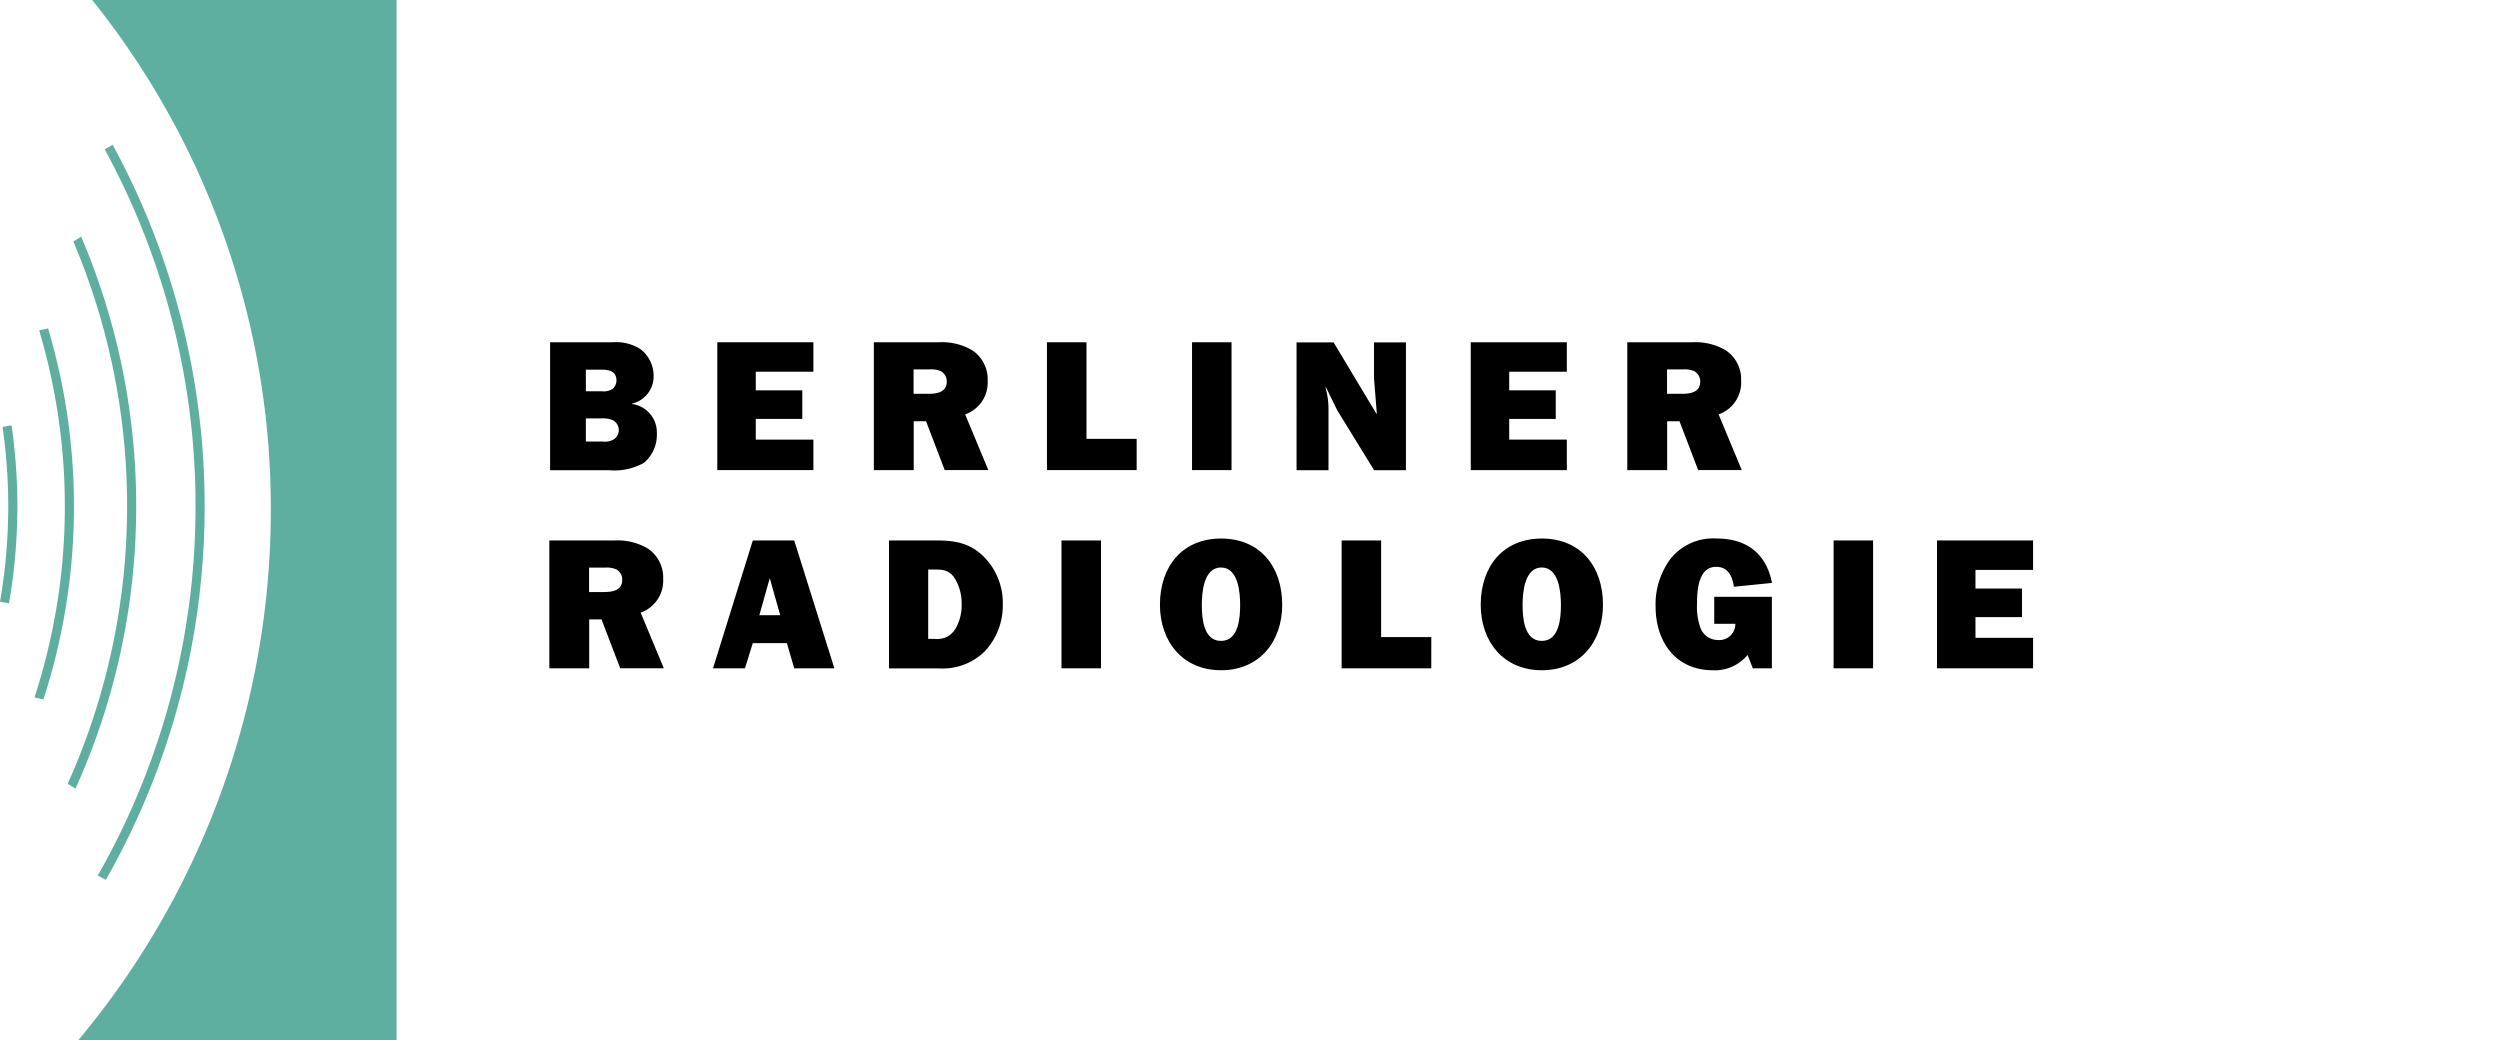 <svg xmlns="http://www.w3.org/2000/svg" width="274" height="114" viewBox="0 0 274 114">
  <g id="Logo-RZ" transform="translate(-0.362)">
    <rect id="Rechteck_1" data-name="Rechteck 1" width="274" height="114" transform="translate(0.362)" fill="none"/>
    <g id="signet">
      <path id="Fill-38" d="M43.008,0H10.466A88.973,88.973,0,0,1,30.042,56.07,90.494,90.494,0,0,1,8.945,114H43.828V0h-.82" fill="#5eaf9f" fill-rule="evenodd"/>
      <path id="Fill-40" d="M11.077,95.952l.879.478A82.489,82.489,0,0,0,22.79,55.5,82.516,82.516,0,0,0,12.706,15.873l-.875.484A81.516,81.516,0,0,1,21.791,55.5,81.481,81.481,0,0,1,11.077,95.952" fill="#5eaf9f" fill-rule="evenodd"/>
      <path id="Fill-41" d="M9.256,25.937l-.855.536A74.111,74.111,0,0,1,14.289,55.5,74.054,74.054,0,0,1,7.78,85.9l.855.537A75.058,75.058,0,0,0,15.289,55.5,75.09,75.09,0,0,0,9.256,25.937" fill="#5eaf9f" fill-rule="evenodd"/>
      <path id="Fill-42" d="M5.629,35.988l-.975.227A67.427,67.427,0,0,1,7.468,55.5,67.417,67.417,0,0,1,4.14,76.436l.979.225A68.416,68.416,0,0,0,8.468,55.5,68.468,68.468,0,0,0,5.629,35.988" fill="#5eaf9f" fill-rule="evenodd"/>
      <path id="Fill-43" d="M.641,46.793A61.761,61.761,0,0,1,1.268,55.5,61.611,61.611,0,0,1,.362,65.948l.984.177A62.54,62.54,0,0,0,2.268,55.5a62.629,62.629,0,0,0-.643-8.887l-.984.18" fill="#5eaf9f" fill-rule="evenodd"/>
    </g>
    <g id="Schrift" transform="translate(60.569 37.511)">
      <g id="Gruppe_2" data-name="Gruppe 2" transform="translate(0.056)">
        <path id="Pfad_6" data-name="Pfad 6" d="M75.12,57.04h6.851A5.051,5.051,0,0,1,85,57.759a3.679,3.679,0,0,1,1.494,2.96,3.06,3.06,0,0,1-2.368,3.045v.042a3.136,3.136,0,0,1,2.721,3.186,4.013,4.013,0,0,1-1.424,3.27,6.664,6.664,0,0,1-3.863.8H75.148V57.04ZM80.8,62.411a1.787,1.787,0,0,0,1.212-.268,1.254,1.254,0,0,0,.409-.916c0-1.043-.86-1.184-1.678-1.184H79.067v2.368Zm.127,5.512a1.884,1.884,0,0,0,1.241-.268A1.223,1.223,0,0,0,82,65.569a2.893,2.893,0,0,0-1.241-.183H79.067v2.537Z" transform="translate(-75.12 -57.04)"/>
        <path id="Pfad_7" data-name="Pfad 7" d="M98.67,71.052H88.14V57.04H98.67v3.228H92.355v2.044h5.1v3.129h-5.1v2.27H98.67Z" transform="translate(-69.786 -57.04)"/>
        <path id="Pfad_8" data-name="Pfad 8" d="M104.666,71.052H100.31V57.04h7.133a6.6,6.6,0,0,1,3.623.86,3.81,3.81,0,0,1,1.72,3.355,3.7,3.7,0,0,1-2.467,3.693l2.537,6.1h-4.779L106.033,65.7H104.68v5.357Zm0-8.359h1.579c.944,0,2.058-.141,2.058-1.353a1.272,1.272,0,0,0-.677-1.142,2.769,2.769,0,0,0-1.226-.183h-1.734Z" transform="translate(-64.8 -57.04)"/>
        <path id="Pfad_9" data-name="Pfad 9" d="M123.6,71.052H113.77V57.04H118.1V67.627h5.5Z" transform="translate(-59.286 -57.04)"/>
        <path id="Pfad_10" data-name="Pfad 10" d="M129.378,71.052H125.05V57.04h4.328Z" transform="translate(-54.665 -57.04)"/>
        <path id="Pfad_11" data-name="Pfad 11" d="M141.666,71.048l-4.032-6.555-1.241-2.537-.042.042.042.169a8.688,8.688,0,0,1,.282,2.354v6.541h-3.5V57.05h4.06l4.694,7.824.042-.042-.31-3.877v-3.9h3.5V71.062h-3.5Z" transform="translate(-51.335 -57.036)"/>
        <path id="Pfad_12" data-name="Pfad 12" d="M157.25,71.052H146.72V57.04h10.53v3.228h-6.315v2.044h5.1v3.129h-5.1v2.27h6.315Z" transform="translate(-45.788 -57.04)"/>
        <path id="Pfad_13" data-name="Pfad 13" d="M163.246,71.052H158.89V57.04h7.133a6.6,6.6,0,0,1,3.623.86,3.81,3.81,0,0,1,1.72,3.355,3.7,3.7,0,0,1-2.467,3.693l2.537,6.1h-4.779L164.613,65.7H163.26v5.357Zm0-8.359h1.579c.944,0,2.058-.141,2.058-1.353a1.272,1.272,0,0,0-.677-1.142,2.769,2.769,0,0,0-1.226-.183h-1.734v2.678Z" transform="translate(-40.802 -57.04)"/>
      </g>
      <g id="Gruppe_3" data-name="Gruppe 3" transform="translate(0 21.512)">
        <path id="Pfad_14" data-name="Pfad 14" d="M79.436,86.462H75.08V72.45h7.133a6.6,6.6,0,0,1,3.623.86,3.81,3.81,0,0,1,1.72,3.355,3.7,3.7,0,0,1-2.467,3.693l2.537,6.1H82.847L80.8,81.105H79.45v5.357Zm0-8.359h1.579c.944,0,2.058-.141,2.058-1.353a1.272,1.272,0,0,0-.677-1.142,2.769,2.769,0,0,0-1.226-.183H79.436V78.1Z" transform="translate(-75.08 -72.239)"/>
        <path id="Pfad_15" data-name="Pfad 15" d="M95.9,83.7H92.166l-.86,2.763h-3.5L92.166,72.45h4.539l4.4,14.012h-4.4Zm-.733-3.059-1.142-4.06-1.142,4.06Z" transform="translate(-69.865 -72.239)"/>
        <path id="Pfad_16" data-name="Pfad 16" d="M101.5,72.45h5.173c2.03,0,3.637.268,5.145,1.72a7.2,7.2,0,0,1,2.143,5.314,7.366,7.366,0,0,1-1.945,5.089,6.6,6.6,0,0,1-5.075,1.9H101.49V72.45Zm4.92,10.784a2.614,2.614,0,0,0,1.466-.24,2.484,2.484,0,0,0,.916-.916,5.147,5.147,0,0,0,.648-2.692,5.215,5.215,0,0,0-.86-2.946c-.677-.832-1.325-.8-2.312-.8h-.493v7.6Z" transform="translate(-64.261 -72.239)"/>
        <path id="Pfad_17" data-name="Pfad 17" d="M119.228,86.462H114.9V72.45h4.328Z" transform="translate(-58.767 -72.239)"/>
        <path id="Pfad_18" data-name="Pfad 18" d="M135.952,79.56c0,3.989-2.453,7.175-6.7,7.175s-6.7-3.186-6.7-7.175c0-4.187,2.439-7.26,6.7-7.26S135.952,75.373,135.952,79.56Zm-8.81.014c0,1.353.141,3.947,2.1,3.947s2.1-2.594,2.1-3.947-.2-4.1-2.1-4.1S127.141,78.207,127.141,79.574Z" transform="translate(-55.629 -72.3)"/>
        <path id="Pfad_19" data-name="Pfad 19" d="M146.505,86.462H136.68V72.45h4.328V83.037h5.5Z" transform="translate(-49.844 -72.239)"/>
        <path id="Pfad_20" data-name="Pfad 20" d="M160.892,79.56c0,3.989-2.453,7.175-6.7,7.175s-6.7-3.186-6.7-7.175c0-4.187,2.439-7.26,6.7-7.26S160.892,75.373,160.892,79.56Zm-8.81.014c0,1.353.141,3.947,2.1,3.947s2.1-2.594,2.1-3.947-.211-4.1-2.1-4.1S152.081,78.207,152.081,79.574Z" transform="translate(-45.412 -72.3)"/>
        <path id="Pfad_21" data-name="Pfad 21" d="M173.847,86.524h-2.1l-.578-1.466a4.626,4.626,0,0,1-3.806,1.678c-4.088,0-6.273-3.144-6.273-6.992a8.326,8.326,0,0,1,1.635-5.216,5.962,5.962,0,0,1,5.089-2.227c3.242,0,5.413,1.649,6.033,4.863l-4.173.423c-.169-1.128-.634-2.185-1.945-2.185-1.988,0-2.1,2.65-2.1,4.088a6.9,6.9,0,0,0,.367,2.58,2.048,2.048,0,0,0,1.917,1.353,1.756,1.756,0,0,0,1.917-1.776h-2.312v-2.96h6.315v7.838Z" transform="translate(-39.844 -72.3)"/>
        <path id="Pfad_22" data-name="Pfad 22" d="M179.258,86.462H174.93V72.45h4.328Z" transform="translate(-34.174 -72.239)"/>
        <path id="Pfad_23" data-name="Pfad 23" d="M193.5,86.462H182.97V72.45H193.5v3.228h-6.315v2.044h5.1v3.129h-5.1v2.27H193.5Z" transform="translate(-30.881 -72.239)"/>
      </g>
    </g>
  </g>
</svg>
